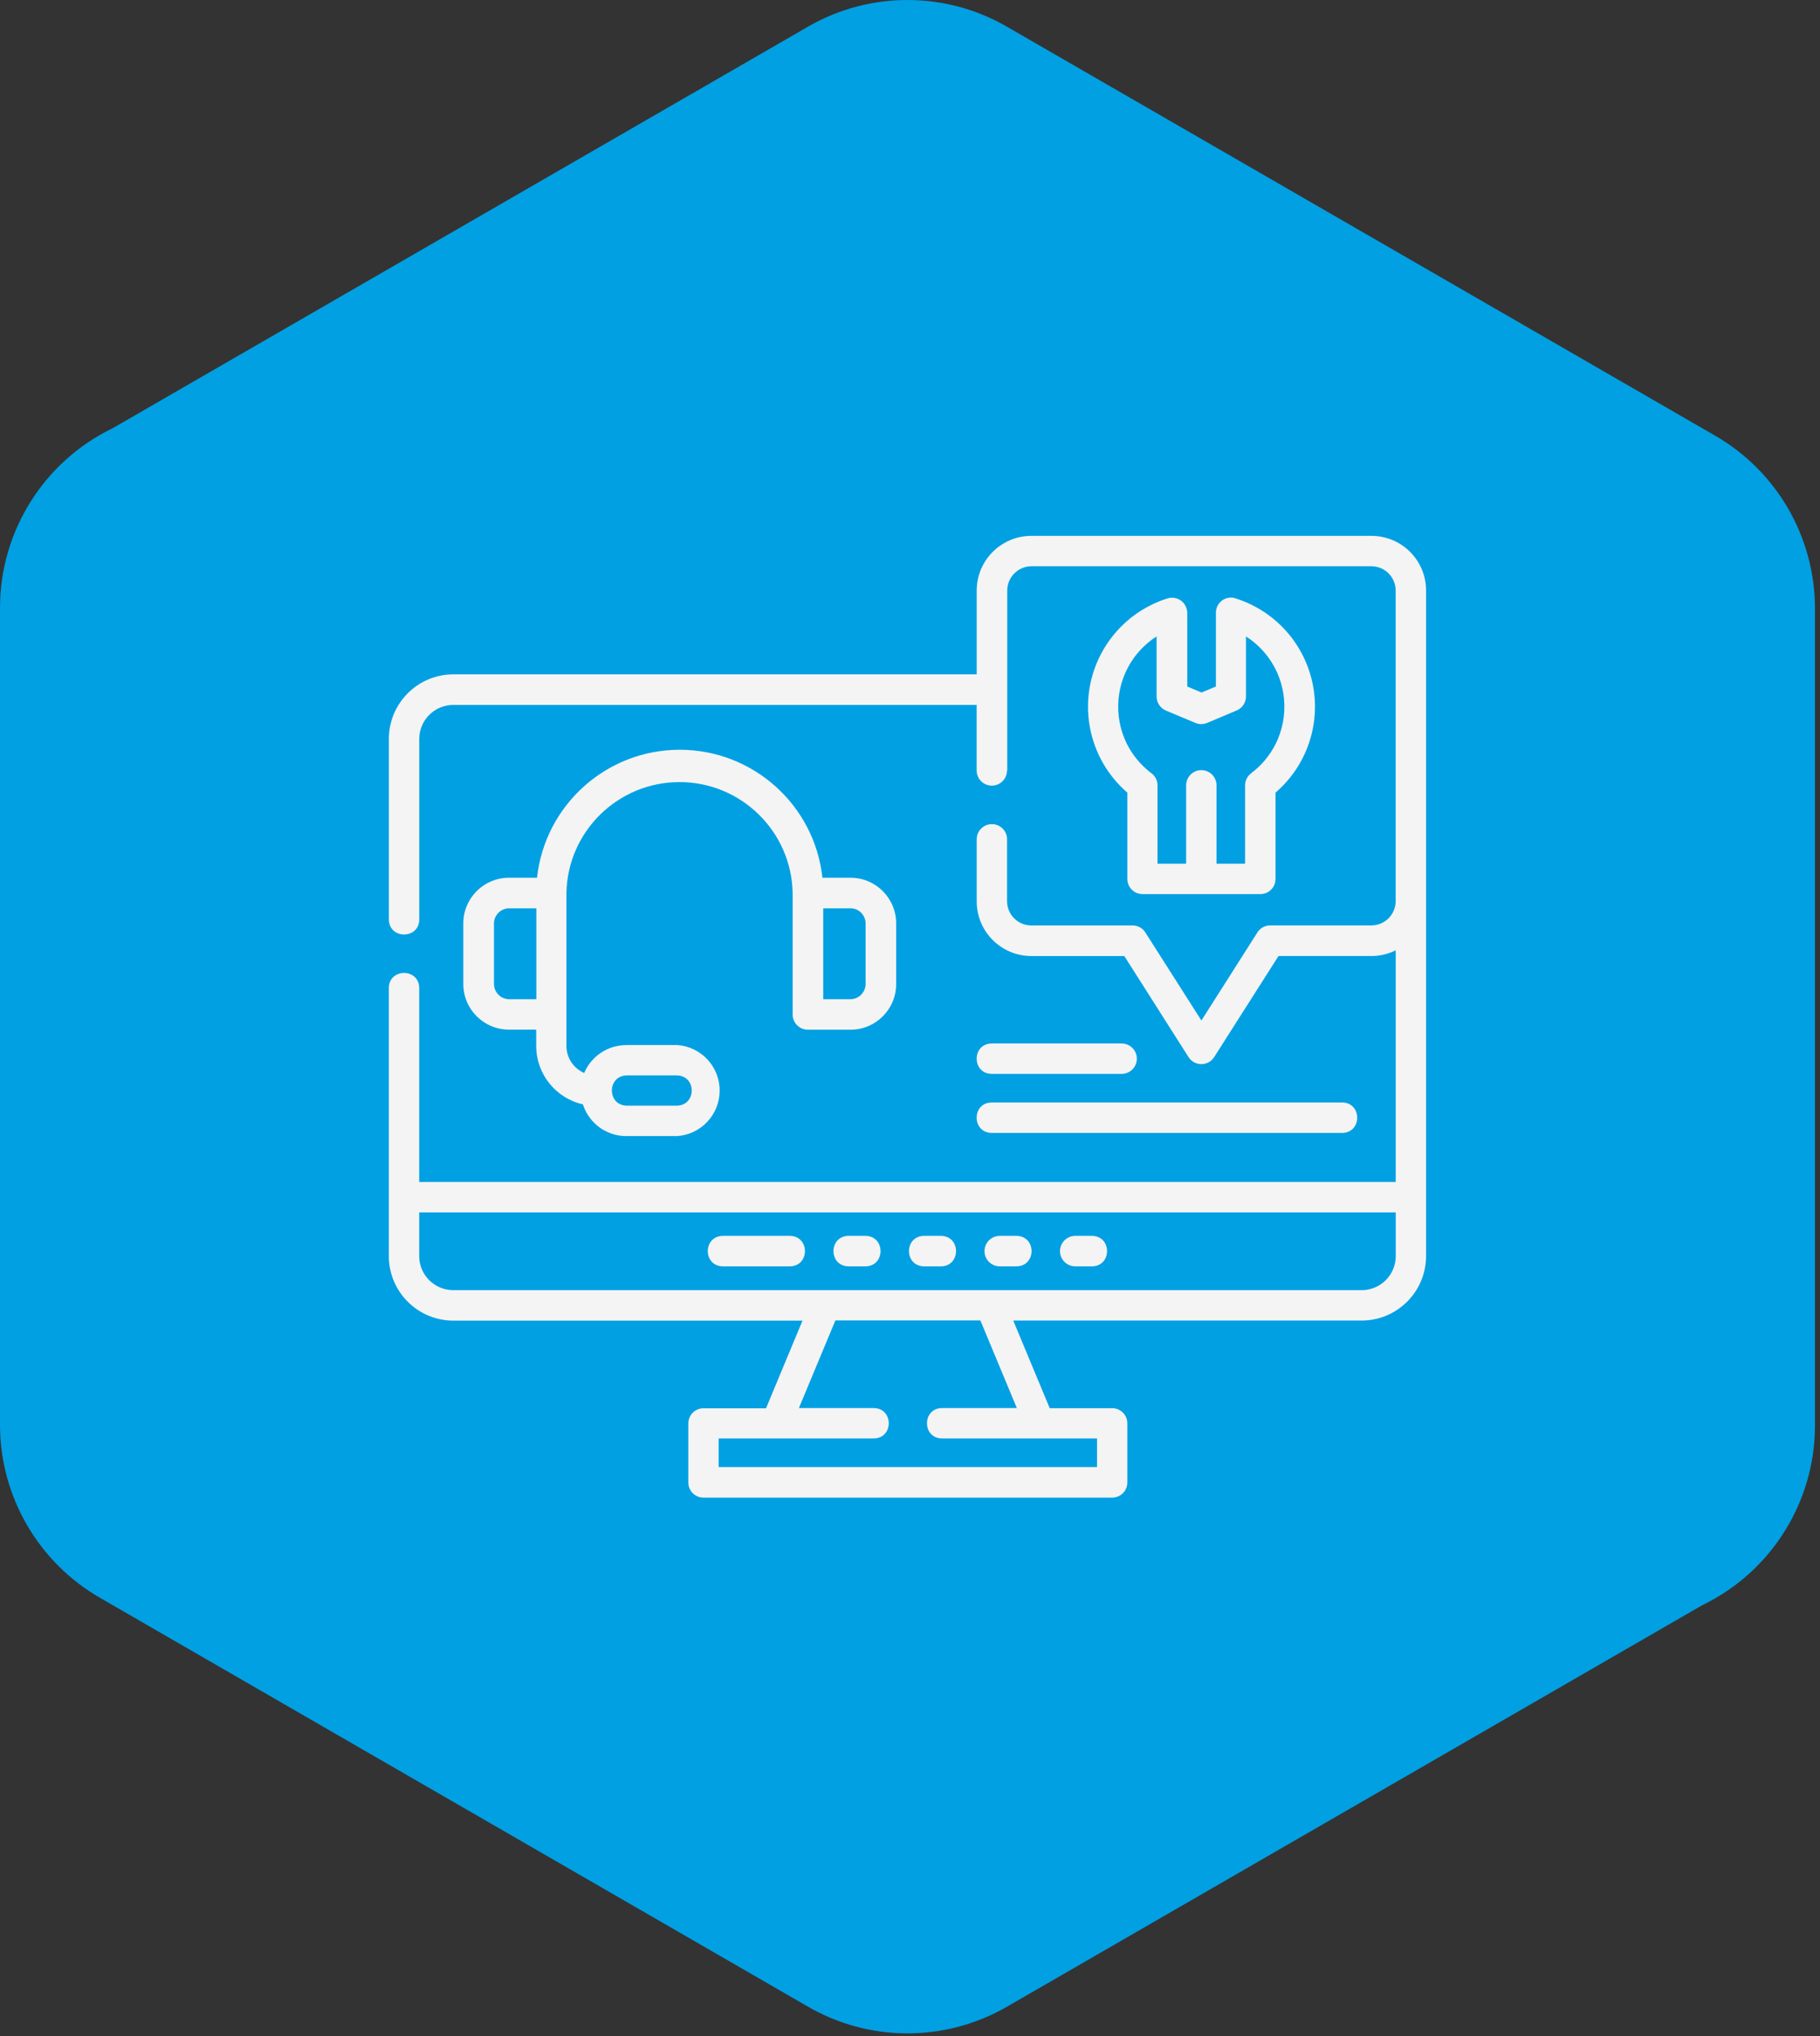 <?xml version="1.0" encoding="UTF-8"?> <!-- Creator: CorelDRAW 2019 (64-Bit) --> <svg xmlns="http://www.w3.org/2000/svg" xmlns:xlink="http://www.w3.org/1999/xlink" xml:space="preserve" width="116.064mm" height="129.822mm" style="shape-rendering:geometricPrecision; text-rendering:geometricPrecision; image-rendering:optimizeQuality; fill-rule:evenodd; clip-rule:evenodd" viewBox="0 0 11606.38 12982.22"><rect x="0" y="0" width="11606.38" height="12982.22" fill="#333333" stroke="none"/> <defs> <style type="text/css"> <![CDATA[ .fil0 {fill:#00A0E3} .fil1 {fill:#F4F4F4;fill-rule:nonzero} ]]> </style> </defs> <g id="Layer_x0020_1">  <path class="fil0" d="M10934.73 2775.94l-4501.66 -2598.99c-393.94,-233.33 -882.89,-236.08 -1279.49,-7.44l-4433.71 2559.82c-440.12,212.38 -719.88,657.9 -719.88,1146.53l0 5212.29c1.52,454.49 245.3,873.55 639.55,1099.82l4501.63 2598.98c393.84,233.15 882.93,236.05 1279.52,7.46l4433.85 -2559.87c440.13,-212.33 719.88,-657.87 719.88,-1146.39l0 -5212.29c-1.51,-454.62 -245.43,-873.79 -639.69,-1099.92z"></path> <path class="fil1" d="M7884.58 3816.74c249.02,80.36 435.19,288.85 486.87,545.28 51.82,256.33 -38.88,520.77 -237.18,691.38l0 550.4c0,53.31 -43.14,96.59 -96.44,96.59l-752.83 0c-53.06,-0.42 -95.78,-43.53 -95.78,-96.59l0 -550.4c-198.72,-171.42 -288.96,-437.23 -235.8,-694.41 53.2,-257 241.44,-465.21 491.99,-543.77 51.11,-15.98 105.41,12.56 121.1,63.82 3.04,9.24 4.7,18.73 4.84,28.54l0 469.33 91.23 38.17 91.36 -38.17 0 -470.18c-0.28,-53.45 43.26,-97.01 96.74,-96.87 11.71,0.14 23.14,2.47 33.9,6.88zm-3891.03 2845.92l326.31 0c152.02,11.33 269.56,137.83 269.56,290.24 0,152.39 -117.54,279.04 -269.56,290.19l-326.31 0c-76.77,0.14 -150.46,-30.44 -204.79,-84.88 -32.78,-32.91 -57.43,-73.16 -71.65,-117.4 -173.36,-39.27 -296.69,-192.8 -297.64,-370.42l0 -105.83 -173.78 0c-160.83,0 -291.04,-130.35 -291.04,-291.04l0 -386.4c0,-160.69 130.21,-291.04 291.04,-291.04l179 0c50.87,-464.26 443.05,-815.94 910.06,-815.94 467.15,0 859.33,351.68 910.06,815.94l179.14 0c160.69,0 291.05,130.35 291.05,291.04l0 386.82c0,160.79 -130.36,291.04 -291.05,291.04l-272.02 0c-53.48,0.14 -96.88,-43 -97.02,-96.48l0 -774.46c-7.58,-392.99 -328.4,-707.74 -721.39,-707.74 -393.17,0 -713.95,314.75 -721.4,707.74l0 974.97c0.14,49.61 19.97,97.16 54.96,132.3 16.97,16.54 36.66,30.05 58.32,39.68 45.61,-107.49 150.74,-177.48 267.47,-178.04l0.68 -0.29zm326.31 193.64l-326.31 0c-121.96,6.46 -121.96,186.59 0,192.9l326.31 0c121.96,-6.31 121.96,-186.44 0,-192.9zm-899.58 -1065.24l-173.92 0c-25.32,0 -49.74,10.19 -67.66,28.4 -18.18,17.92 -28.36,42.43 -28.51,67.94l0 386.82c0.68,52.92 43.4,95.6 96.17,96.31l173.92 0 0 -579.47zm2004.24 0l-174.63 0 0 579.47 173.78 0c52.92,-0.71 95.64,-43.39 96.34,-96.31l0 -387.1c-0.14,-25.51 -10.47,-50.03 -28.53,-67.95 -17.93,-18.17 -42.3,-28.4 -67.81,-28.25l0.85 0.14zm900.82 1431.92c-129.4,0 -129.4,-194.17 0,-194.17l2232.55 0c129.54,0 129.54,194.17 0,194.17l-2232.55 0zm0 -376.48c-129.12,0 -129.12,-193.61 0,-193.61l827.65 0c53.44,0 96.87,43.25 96.87,96.88 0,53.48 -43.43,96.73 -96.87,96.73l-827.65 0zm96.59 -1934.35c0,53.48 -43.29,96.87 -96.74,96.87 -53.62,0 -96.87,-43.39 -96.87,-96.87l0 -417.94 -3338.01 0c-119.35,0.39 -216.08,97.01 -216.64,216.32l0 1150.69c0,129.12 -193.76,129.12 -193.76,0l0 -1151.78c0.68,-226.27 184.26,-409.54 410.67,-410.1l3338.02 0 0 -534.96c0.39,-191.8 155.72,-347.27 347.67,-347.94l2169.58 0c92.32,0 180.94,36.65 246.27,101.81 65.3,65.33 102.1,153.81 102.1,246.13l0 4244.77c-0.67,226.13 -183.83,409.43 -410.11,410.1l-2222.5 0 232.63 558.8 398.39 0c53.58,0 96.87,43.53 96.59,97.01l0 376.63c0,53.48 -43.53,96.87 -97.02,96.45l-2605.72 0c-53.48,0.42 -97.01,-42.97 -97.01,-96.45l0 -376.63c0,-53.48 43.53,-96.73 97.01,-96.44l398.53 0 232.59 -558.8 -2227.29 0c-226.57,-0.57 -410.24,-184.12 -410.67,-410.67l0 -1709.18c0,-129.11 193.74,-129.11 193.74,0l0 1235.82 6227.23 0 0 -1476.98c-47.83,23.85 -100.47,36.38 -153.81,36.38l-593.65 0 -409.82 643.67c-37.89,60.79 -126.37,60.79 -164.4,0l-409.01 -643.53 -593.65 0c-191.95,-0.53 -347.28,-156 -347.67,-347.81l0 -396.45c0,-53.48 43.25,-96.76 96.74,-96.76 53.58,0 96.87,43.28 96.87,96.76l0 395.08c0.42,84.74 68.9,153.49 153.77,154.2l646.58 0c33.23,-0.14 64.24,16.79 81.73,45.05l357.19 560.88 354.58 -557.43c17.07,-30.19 49.18,-48.79 83.89,-48.79l646.61 0c84.87,-0.67 153.35,-69.32 153.77,-154.19l0 -1981.49c-0.42,-84.73 -68.9,-153.53 -153.77,-154.2l-2169.59 0c-84.77,0.67 -153.24,69.47 -153.67,154.2l0 1147.77 -1.37 0zm2478.12 2817.53l-6226.67 0 0 279.47c0.56,119.34 97.3,215.93 216.64,216.36l5794.38 0c119.34,-0.57 215.93,-97.16 216.5,-216.36l0 -279.47 -0.85 0zm-4289.14 343.95c-129.54,0 -129.54,-194.16 0,-194.16l425.13 0c129.54,0 129.54,194.16 0,194.16l-425.13 0zm2246.06 0c-53.58,0 -97.15,-43.39 -97.15,-97.01 0,-53.73 43.57,-97.15 97.15,-97.15l105.84 0c129.39,0 129.39,194.16 0,194.16l-105.84 0zm-481.61 0c-53.62,0 -97.01,-43.39 -97.01,-97.01 0,-53.73 43.39,-97.15 97.01,-97.15l105.83 0c129.54,0 129.54,194.16 0,194.16l-105.83 0zm-481.51 0c-129.54,0 -129.54,-194.16 0,-194.16l105.84 0c129.4,0 129.4,194.16 0,194.16l-105.84 0zm-481.47 0c-129.54,0 -129.54,-194.16 0,-194.16l105.84 0c129.39,0 129.39,194.16 0,194.16l-105.84 0zm595.99 1097.36c-129.12,0 -129.12,-193.75 0,-193.75l476.25 0 -232.73 -558.8 -924.53 0 -232.76 558.8 476.25 0c129.12,0 129.12,193.75 0,193.75l-987.78 0 0 182.17 2412.83 0 0 -182.17 -987.53 0zm1555.82 -3665.05l0 -498.97c0,-53.62 43.28,-96.87 96.87,-96.87 53.48,0 96.73,43.25 96.73,96.87l0 499.68 182.32 0 0 -499.68c0.14,-30.48 14.46,-59.12 38.87,-77.33 66.01,-49.6 119.45,-113.8 156.39,-187.53 88.05,-177.91 70.02,-390 -46.85,-550.41 -38.98,-53.05 -87.35,-98.53 -142.77,-134.05l0 383.08c0,38.84 -23.42,73.87 -59.37,88.86l-188.1 79.38c-23.99,10.23 -51.12,10.23 -75.11,0l-185.21 -77.58c-37.36,-14.46 -62.02,-50.3 -62.16,-90.38l0 -383.36c-55.38,35.52 -103.75,81 -142.91,134.05 -116.7,160.41 -134.76,372.5 -46.85,550.41 35.85,71.22 87.1,133.66 150.07,182.74 28.26,17.63 45.48,48.61 45.48,82.12l0 499.68 182.31 0 0.29 -0.71z"></path> </g> </svg> 